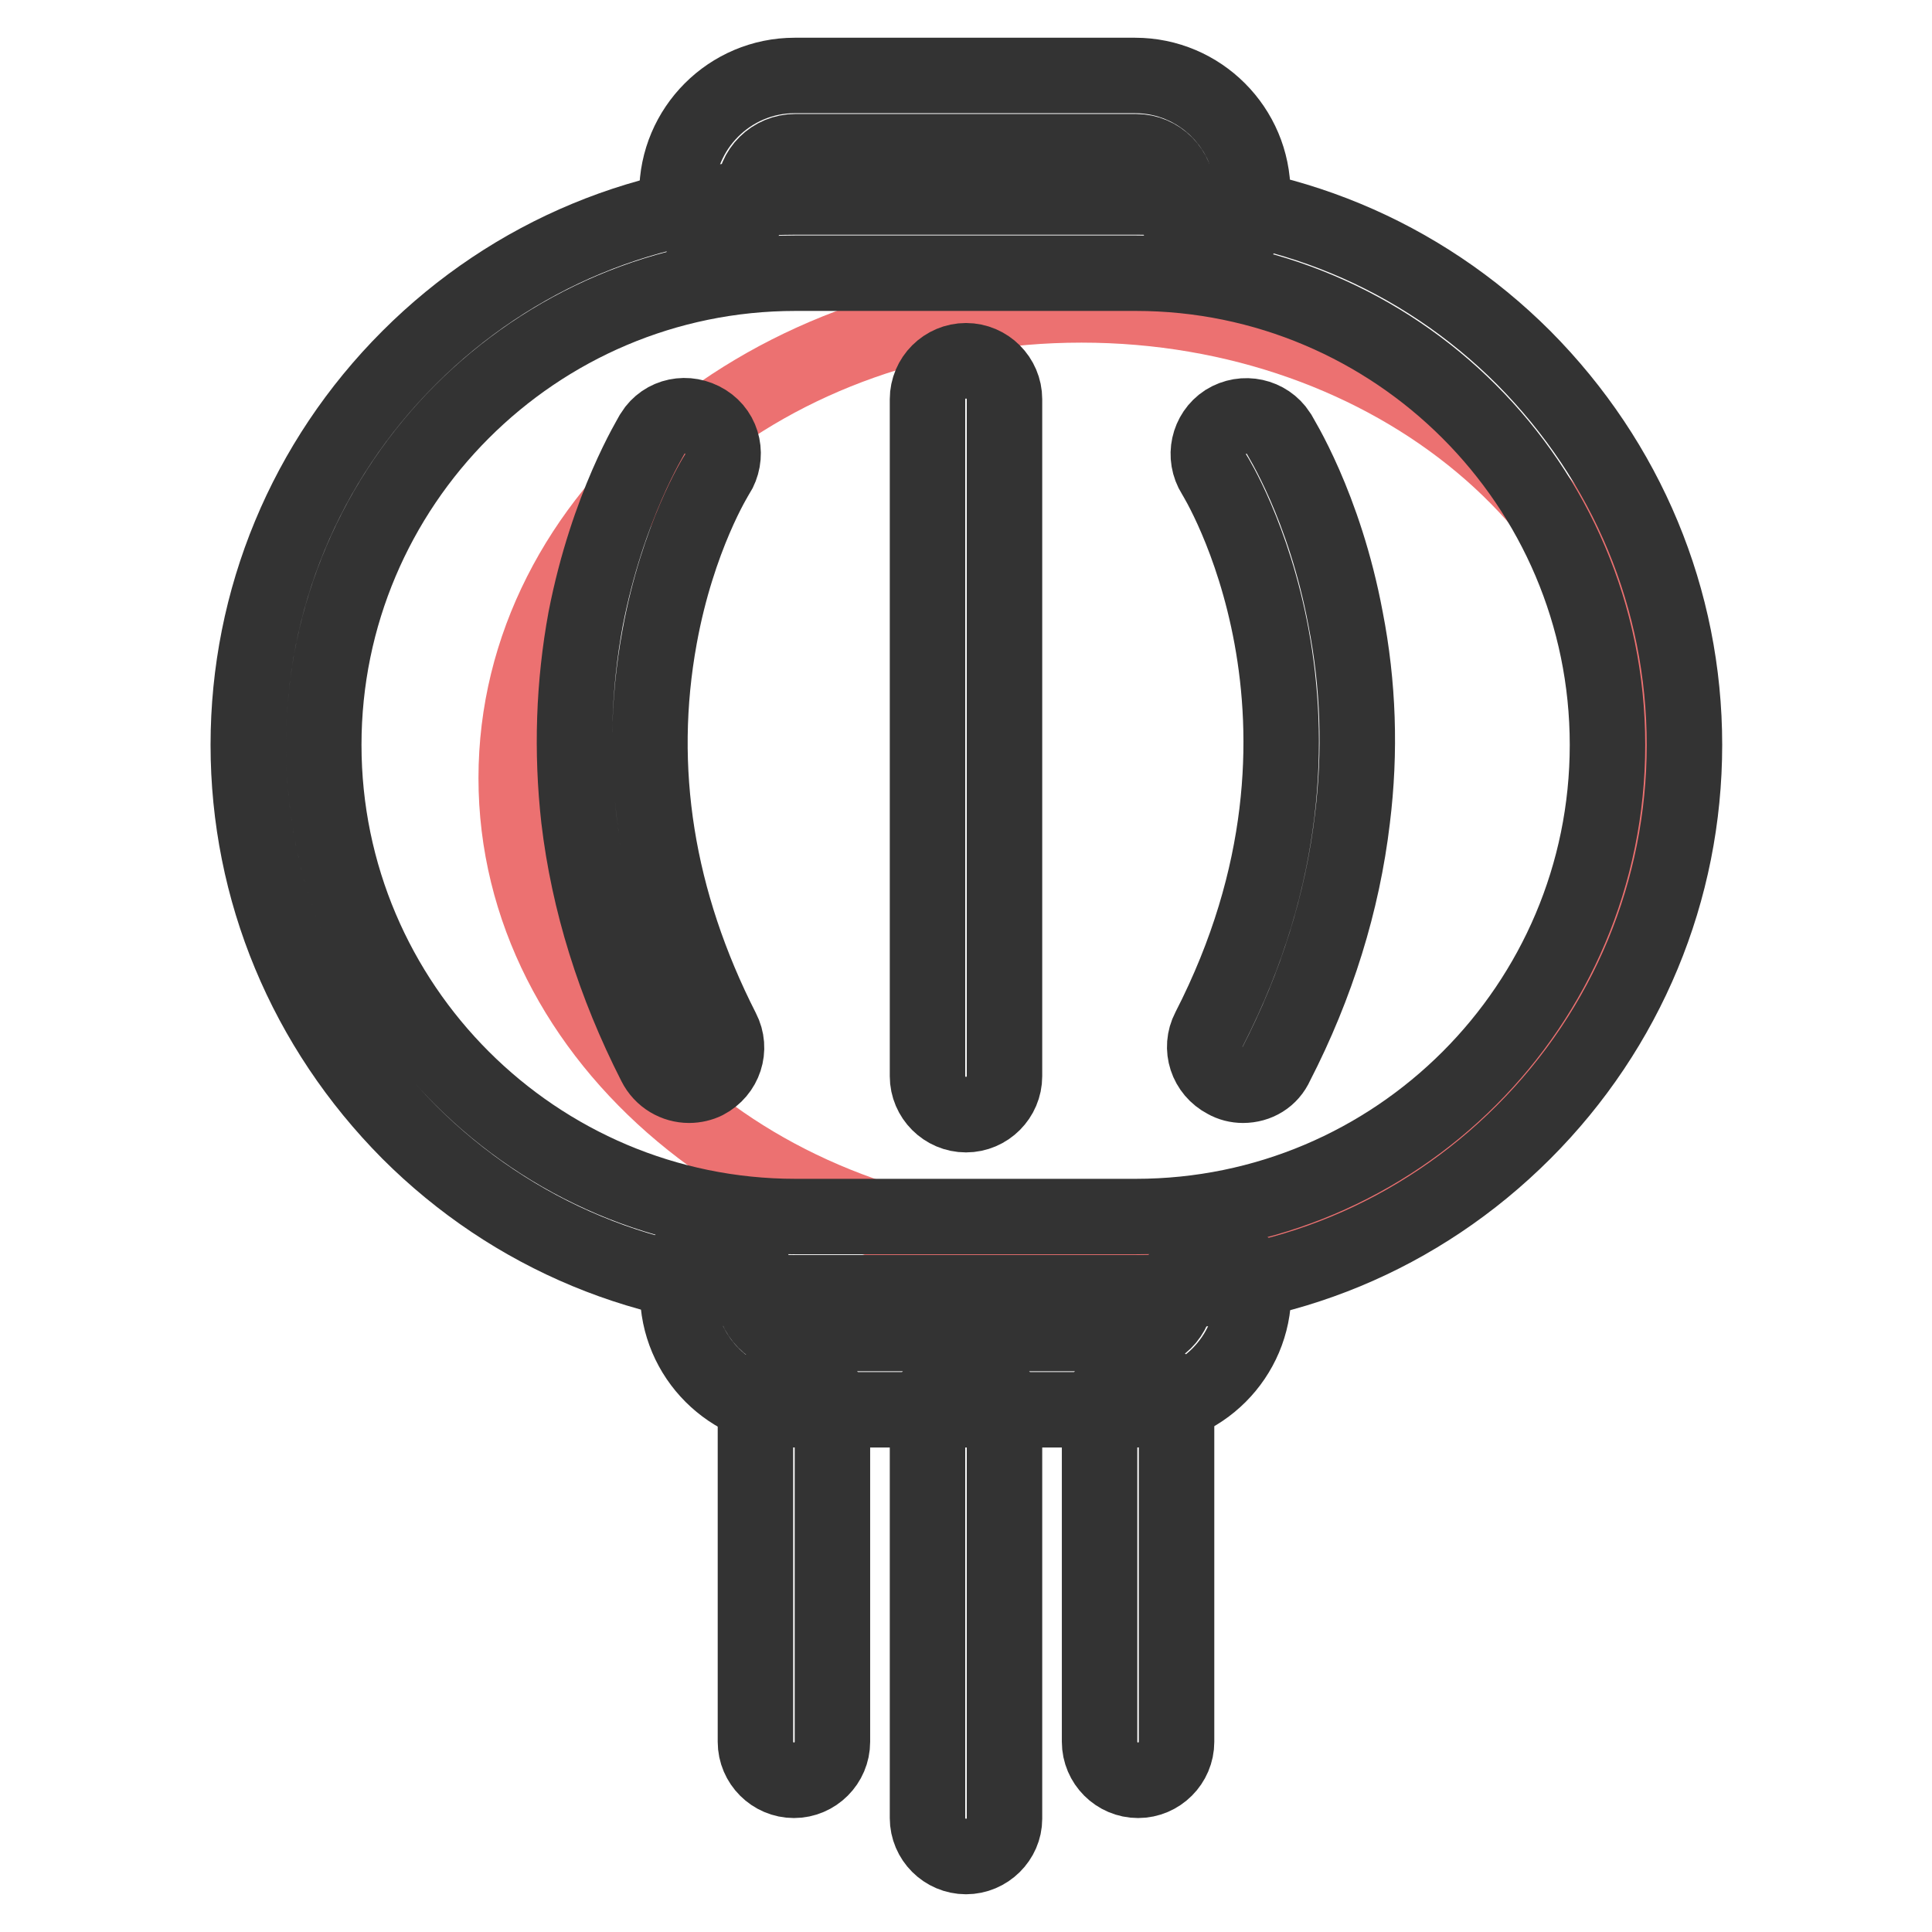 <?xml version="1.0" encoding="utf-8"?>
<!-- Svg Vector Icons : http://www.onlinewebfonts.com/icon -->
<!DOCTYPE svg PUBLIC "-//W3C//DTD SVG 1.1//EN" "http://www.w3.org/Graphics/SVG/1.1/DTD/svg11.dtd">
<svg version="1.1" xmlns="http://www.w3.org/2000/svg" xmlns:xlink="http://www.w3.org/1999/xlink" x="0px" y="0px" viewBox="0 0 256 256" enable-background="new 0 0 256 256" xml:space="preserve">
<g> <path stroke-width="10" fill-opacity="0" stroke="#ec7171"  d="M68.4,103.1c0,34.6,33.5,62.7,74.9,62.7c41.3,0,74.9-28.1,74.9-62.7l0,0c0-34.6-33.5-62.7-74.9-62.7 C102,40.4,68.4,68.4,68.4,103.1L68.4,103.1z"/> <path stroke-width="10" fill-opacity="0" stroke="#333333"  d="M160.9,32.4c-0.3,0-0.6,0-0.9-0.1c-2.8-0.5-4.6-3.1-4.1-5.8c0-0.3,0.1-0.6,0.1-0.9c0-3-2.4-5.5-5.5-5.5 h-45.1c-3,0-5.5,2.4-5.5,5.5c0,2.8-2.3,5.1-5.1,5.1c-2.8,0-5.1-2.3-5.1-5.1c0-8.6,7-15.6,15.6-15.6h45.1c8.6,0,15.6,7,15.6,15.6 c0,0.9-0.1,1.7-0.2,2.6C165.5,30.7,163.3,32.4,160.9,32.4z M150.5,186.8h-45.1c-8.6,0-15.6-7-15.6-15.6c0-0.9,0.1-1.7,0.2-2.6 c0.5-2.7,3.1-4.6,5.8-4.1c2.8,0.5,4.6,3.1,4.1,5.8c0,0.3-0.1,0.6-0.1,0.9c0,3,2.4,5.5,5.5,5.5h45.1c3,0,5.5-2.4,5.5-5.5 c0-2.8,2.3-5.1,5.1-5.1c2.8,0,5.1,2.3,5.1,5.1C166.1,179.8,159.1,186.8,150.5,186.8L150.5,186.8z"/> <path stroke-width="10" fill-opacity="0" stroke="#333333"  d="M150.6,171.3h-45.1c-19.3,0-37.6-7.6-51.3-21.3c-13.7-13.8-21.3-32-21.3-51.3c0-19.3,7.6-37.6,21.3-51.3 c13.7-13.7,32-21.3,51.3-21.3h45.1c19.3,0,37.6,7.6,51.3,21.3c13.7,13.8,21.3,32,21.3,51.3c0,19.3-7.6,37.6-21.3,51.3 C188.1,163.8,169.9,171.3,150.6,171.3L150.6,171.3z M105.4,36.2c-34.5,0-62.5,28.1-62.5,62.5c0,34.5,28.1,62.5,62.5,62.5h45.1 c34.5,0,62.5-28,62.5-62.5c0-34.5-28.1-62.5-62.5-62.5H105.4z"/> <path stroke-width="10" fill-opacity="0" stroke="#333333"  d="M128,147.7c-2.8,0-5.1-2.3-5.1-5.1V52.9c0-2.8,2.3-5.1,5.1-5.1c2.8,0,5.1,2.3,5.1,5.1v89.7 C133.1,145.4,130.8,147.7,128,147.7L128,147.7z M91.3,143.8c-1.8,0-3.6-1-4.5-2.8c-5.4-10.6-8.8-21.5-10.1-32.5 c-1-8.9-0.7-17.8,0.9-26.5c2.9-14.9,8.7-24.2,8.9-24.6c1.5-2.4,4.6-3,7-1.5c2.4,1.5,3,4.6,1.5,7c-0.1,0.1-5.2,8.3-7.6,21.5 c-3.2,17.5-0.4,35,8.3,52.1c1.3,2.5,0.3,5.5-2.2,6.8C92.9,143.6,92.1,143.8,91.3,143.8z M164.7,143.8c-0.8,0-1.6-0.2-2.3-0.6 c-2.5-1.3-3.5-4.3-2.2-6.8c21-40.9,0.9-73.2,0.7-73.5c-1.5-2.4-0.8-5.5,1.5-7c2.4-1.5,5.5-0.8,7,1.5c0.2,0.4,6.1,9.6,8.9,24.6 c1.7,8.7,2,17.6,0.9,26.5c-1.3,11-4.7,22-10.1,32.5C168.3,142.8,166.6,143.8,164.7,143.8z M128,246c-2.8,0-5.1-2.3-5.1-5.1v-53.6 c0-2.8,2.3-5.1,5.1-5.1c2.8,0,5.1,2.3,5.1,5.1V241C133.1,243.7,130.8,246,128,246z M150.8,235.9c-2.8,0-5.1-2.3-5.1-5.1v-43.5 c0-2.8,2.3-5.1,5.1-5.1s5.1,2.3,5.1,5.1v43.5C155.9,233.6,153.6,235.9,150.8,235.9z M105.2,235.9c-2.8,0-5.1-2.3-5.1-5.1v-43.5 c0-2.8,2.3-5.1,5.1-5.1c2.8,0,5.1,2.3,5.1,5.1v43.5C110.3,233.6,108,235.9,105.2,235.9z"/></g>
</svg>